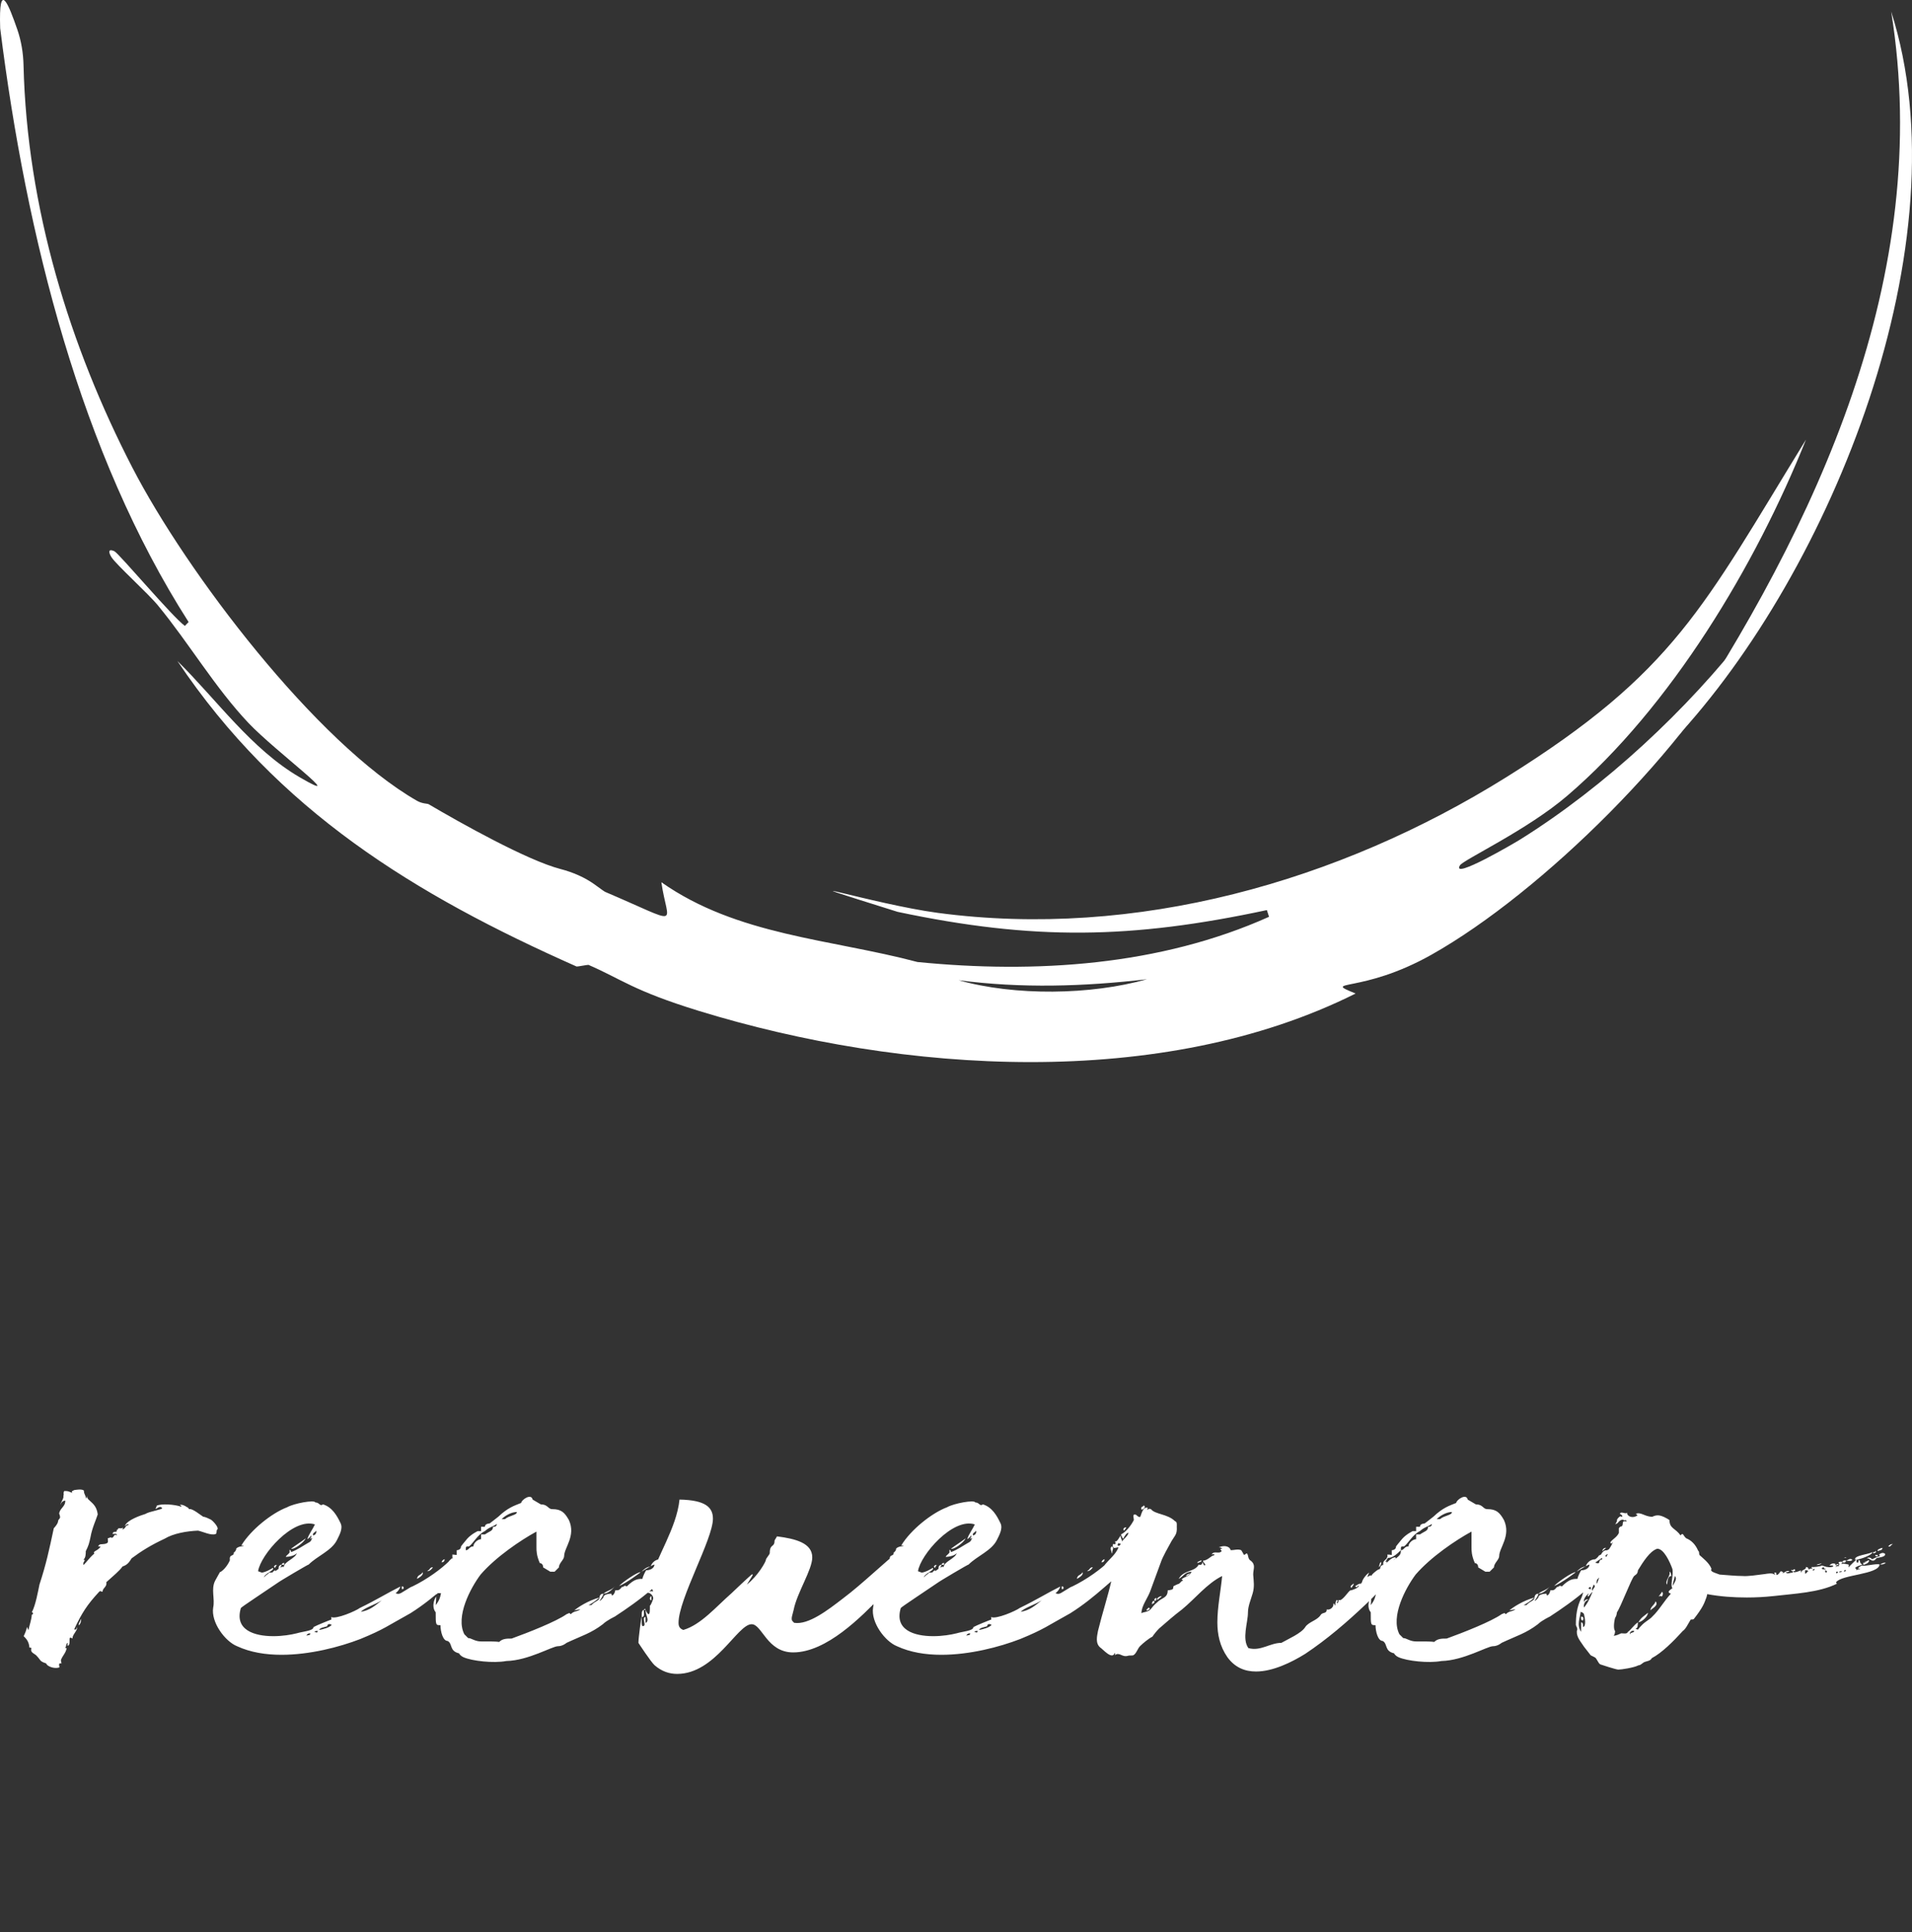 <svg width="96" height="97" viewBox="0 0 96 97" fill="none" xmlns="http://www.w3.org/2000/svg">
<rect x="0" y="0" width="96" height="97" fill="#333333" stroke="none"/>
<path d="M9.287 31.428C8.654 30.973 5.974 27.783 5.741 27.674C5.36 27.506 5.499 27.823 5.598 27.976C5.845 28.362 7.413 29.767 7.937 30.405C9.495 32.299 10.796 34.525 12.482 36.305C13.828 37.724 17.651 40.539 15.05 39.025C12.611 37.606 10.88 35.128 8.907 33.184C13.942 40.702 20.811 44.916 28.952 48.526C28.982 48.536 29.521 48.432 29.546 48.442C31.203 49.159 31.776 49.733 35.085 50.752C45.318 53.898 58.331 54.753 68.064 49.881C66.298 49.159 68.361 49.911 71.873 47.933C77.397 44.827 84.915 37.418 87.783 31.681C84.732 35.627 80.582 39.49 76.339 42.141C76.082 42.304 72.847 44.203 73.302 43.447C73.465 43.17 76.68 41.676 78.693 39.95C83.896 35.494 88.159 28.372 90.677 22.071C85.513 30.474 84.094 33.738 75.631 39.02C67.223 44.268 57.025 47.156 47.084 45.831C43.879 45.405 38.186 43.62 45.071 45.781C51.906 47.225 56.807 47.146 63.608 45.692L63.717 46.029C58.242 48.487 51.99 48.887 46.065 48.299C41.703 47.141 37.019 46.973 33.206 44.293C33.522 46.489 34.329 46.459 30.382 44.777C30.347 44.763 30.134 44.609 29.877 44.421C29.358 44.045 28.764 43.793 28.141 43.63C26.469 43.195 23.126 41.32 21.519 40.375C21.459 40.341 21.202 40.356 20.94 40.207C15.871 37.299 9.366 28.738 6.651 23.485C3.506 17.402 1.354 10.433 1.181 3.271C1.166 2.658 1.067 2.05 0.864 1.466C0.444 0.259 -0.075 -1.096 0.009 1.417C1.32 11.882 4.06 22.778 9.47 31.23C9.408 31.293 9.347 31.356 9.287 31.419V31.428ZM57.589 49.164C54.765 49.961 50.961 50.01 48.132 49.214C51.298 49.629 54.428 49.53 57.589 49.164Z" fill="white"/>
<path d="M94.955 0.581C97.092 13.846 91.231 26.359 84.055 37.151C91.963 28.683 98.65 12.149 94.955 0.581Z" fill="white"/>
<path d="M10.589 76.295C10.733 76.391 11.021 76.727 10.901 76.799C10.853 76.847 10.901 76.991 10.829 77.015C10.613 77.111 10.182 76.895 9.942 76.847C9.367 76.871 8.695 76.991 8.264 77.254C7.592 77.566 7.089 77.878 6.609 78.238C6.489 78.429 6.393 78.573 6.154 78.645C5.986 78.885 5.674 79.125 5.338 79.436C5.386 79.676 5.147 79.724 5.147 79.916C5.075 79.916 5.051 79.844 4.979 79.916C4.379 80.563 4.115 80.971 3.732 81.786C3.756 81.882 3.876 81.762 3.876 81.666C3.9 81.882 3.636 82.05 3.636 82.266C3.372 82.074 3.588 82.53 3.42 82.626C3.348 82.602 3.42 82.554 3.396 82.482C3.3 82.53 3.348 82.65 3.276 82.721C3.276 82.745 3.3 82.745 3.348 82.745C3.3 83.009 3.132 83.129 3.06 83.345C3.06 83.513 3.156 83.513 2.989 83.513C2.941 83.561 2.989 83.704 2.989 83.704C2.821 83.8 2.389 83.704 2.317 83.513C1.958 83.393 2.077 83.369 1.814 83.105C1.742 83.033 1.502 82.961 1.574 82.769C1.574 82.721 1.55 82.721 1.478 82.721C1.454 82.41 1.31 82.266 1.19 82.146C1.238 82.05 1.31 81.882 1.358 81.69C1.382 81.69 1.382 81.81 1.43 81.834C1.478 81.594 1.574 81.355 1.598 81.067C1.67 81.043 1.694 80.971 1.598 80.947C1.79 80.587 1.91 79.892 1.981 79.556C2.317 78.525 2.461 77.854 2.701 76.727C2.749 76.679 2.917 76.487 2.917 76.367C2.941 76.248 3.037 76.248 3.013 76.151C3.013 76.032 2.941 76.032 2.989 75.912C3.06 75.696 3.3 75.6 3.276 75.336C3.108 75.36 3.06 75.48 3.037 75.552C3.037 75.432 3.228 75.216 3.18 75.097C3.228 75.049 3.156 74.953 3.228 74.857C3.468 74.857 3.42 74.881 3.636 74.953C3.54 74.857 3.708 74.833 3.732 74.809C3.78 74.809 4.092 74.737 4.211 74.833C4.211 75.001 4.259 74.977 4.331 75.24C4.355 75.192 4.379 75.121 4.379 75.097C4.379 75.192 4.379 75.24 4.499 75.336C4.715 75.528 4.859 75.672 4.907 76.032C4.835 76.271 4.619 76.727 4.547 77.159C4.475 77.494 4.451 77.59 4.307 77.878C4.307 77.998 4.307 78.214 4.187 78.309C4.355 78.309 4.139 78.405 4.187 78.573C4.355 78.429 4.499 78.19 4.739 77.998C4.619 77.878 4.955 77.854 5.051 77.638C5.027 77.638 4.859 77.686 4.979 77.566C5.027 77.494 5.29 77.566 5.41 77.446C5.434 77.374 5.41 77.278 5.41 77.231C5.458 77.231 5.626 77.135 5.578 77.207C5.746 77.231 5.698 76.967 5.866 77.087C5.866 76.967 5.77 77.015 5.65 77.015C5.698 76.799 5.89 77.015 5.866 76.799C6.01 76.799 5.818 76.727 6.034 76.727C5.938 76.727 6.178 76.751 6.178 76.679L6.154 76.799C6.369 76.679 6.25 76.607 6.465 76.559C6.393 76.439 6.25 76.679 6.273 76.607C6.369 76.319 7.065 76.08 7.305 76.008C7.472 75.888 8.144 75.792 8.144 75.72C8.048 75.576 7.904 75.72 7.808 75.768C7.808 75.72 7.904 75.576 7.856 75.6C8.096 75.48 8.767 75.528 9.103 75.648C9.127 75.648 9.103 75.6 9.031 75.552C9.151 75.528 9.295 75.6 9.391 75.672C9.463 75.672 9.463 75.768 9.51 75.768C9.654 75.72 10.086 76.08 10.206 76.151C10.302 76.151 10.493 76.248 10.589 76.295ZM4.068 81.283C4.092 81.211 4.068 81.57 3.948 81.594C3.948 81.475 4.02 81.427 4.068 81.283ZM14.541 77.806C14.589 77.83 14.613 77.854 14.613 77.926C14.948 77.806 15.236 77.59 15.5 77.446C15.62 77.398 15.668 77.254 15.668 77.207C15.668 77.207 15.62 77.231 15.572 77.278C15.596 77.207 15.668 77.111 15.62 77.087C15.596 77.159 15.5 77.231 15.428 77.278C15.5 77.039 15.716 76.751 15.812 76.535C14.709 76.175 13.078 78.07 12.958 78.885L13.15 78.957C13.39 78.909 13.534 78.813 13.701 78.717C13.821 78.837 13.222 79.029 13.27 79.197C13.342 79.053 13.462 79.053 13.51 78.957C13.558 78.957 13.653 78.957 13.701 78.933C13.701 78.885 13.869 78.789 13.821 78.885L13.989 78.765C13.989 78.597 14.037 78.597 14.133 78.549C14.133 78.597 14.109 78.669 14.061 78.717C14.133 78.669 14.181 78.645 14.253 78.669C14.253 78.405 14.852 78.238 14.9 77.974C14.828 78.094 14.517 78.166 14.349 78.166C14.373 78.094 14.469 78.046 14.541 77.95C14.541 77.854 14.541 77.854 14.541 77.806ZM15.356 77.231C15.236 77.47 14.757 77.806 14.613 77.758C14.828 77.59 15.14 77.398 15.356 77.231ZM16.027 81.834C16.171 81.81 16.579 81.714 16.651 81.57C16.555 81.522 16.435 81.522 16.435 81.642C16.339 81.69 16.051 81.714 16.027 81.834ZM21.206 78.933C21.302 79.053 21.063 79.197 20.943 79.269C20.943 79.053 21.183 79.077 21.206 78.933ZM15.86 76.847C15.835 76.967 15.692 76.919 15.716 77.087C15.835 77.087 15.931 76.919 15.86 76.847ZM22.333 78.286C22.309 78.334 22.309 78.453 22.166 78.429C22.213 78.334 22.262 78.286 22.333 78.286ZM15.38 82.122C15.476 82.074 15.596 82.122 15.572 82.002C15.5 82.002 15.428 82.026 15.38 82.122ZM20.175 79.652C20.295 79.604 20.295 79.844 20.175 79.772V79.652ZM15.787 81.93C15.86 81.93 15.931 82.026 15.955 81.882C15.907 81.882 15.812 81.882 15.787 81.93ZM14.277 78.477C14.277 78.525 14.253 78.549 14.253 78.573L14.133 78.549C14.157 78.525 14.181 78.453 14.277 78.477ZM13.821 78.717C13.678 78.669 13.821 78.549 13.893 78.573C13.869 78.645 13.821 78.645 13.821 78.717ZM21.734 78.693C21.686 78.765 21.59 78.885 21.446 78.885L21.566 78.789C21.59 78.717 21.686 78.669 21.734 78.693ZM16.219 75.528C16.675 75.672 16.915 76.08 17.106 76.487C17.226 76.751 17.034 77.087 16.915 77.326C16.651 77.854 15.931 78.118 15.5 78.549C15.5 78.525 14.037 79.388 13.917 79.484C13.39 79.844 12.119 80.683 12.095 80.731C11.759 81.834 12.766 82.146 13.726 82.146C14.181 82.146 14.613 82.074 14.9 82.002C15.212 81.906 15.74 81.882 15.74 81.69C15.907 81.594 16.579 81.331 16.579 81.331C16.651 81.331 16.651 81.283 16.627 81.187C16.89 81.307 17.874 80.875 18.065 80.731C18.905 80.324 19.432 79.988 20.104 79.652C20.055 79.796 19.984 79.892 19.864 79.988C19.912 80.012 20.008 80.036 20.055 80.012C20.128 80.012 20.631 79.652 20.703 79.652C21.446 79.293 22.166 78.765 22.573 78.358C22.885 78.118 23.053 77.974 23.268 77.758C23.604 77.926 23.46 78.238 23.364 78.453C23.221 78.789 22.981 79.029 22.693 79.365L22.333 79.676C21.782 80.156 21.254 80.587 20.607 80.995C19.432 81.642 19.312 81.786 18.089 82.29C17.034 82.697 15.548 83.081 14.133 83.081C13.342 83.081 12.575 82.961 11.903 82.65C11.304 82.41 10.584 81.451 10.704 80.707C10.8 80.276 10.584 79.796 10.8 79.365L11.04 78.933C11.136 78.909 11.4 78.669 11.543 78.334C11.495 77.998 11.759 78.166 11.735 77.95C11.759 77.95 11.879 77.83 11.855 77.758C11.951 77.638 12.143 77.638 12.239 77.614C12.191 77.566 12.143 77.614 12.119 77.59C12.598 76.799 13.653 75.96 14.421 75.672C14.757 75.48 15.787 75.288 15.835 75.432C16.051 75.432 16.051 75.648 16.219 75.528ZM18.113 80.923C18.569 80.851 18.833 80.611 19.168 80.348C18.785 80.587 18.329 80.707 18.113 80.923ZM16.699 81.522C16.747 81.427 17.058 81.163 17.034 81.283C17.346 80.995 17.754 80.971 18.089 80.947C17.706 81.187 17.13 81.403 16.699 81.522ZM33.697 77.71C33.505 77.878 33.505 77.878 33.505 77.878C33.505 77.878 33.505 77.71 33.697 77.71ZM33.361 78.358C33.577 78.358 33.865 78.166 33.937 77.878C33.697 78.094 33.337 78.309 33.145 78.453C33.241 78.477 33.361 78.549 33.361 78.358ZM30.292 80.012C30.508 79.844 30.7 79.844 30.891 79.628C30.7 79.844 30.508 80.012 30.292 80.012ZM28.829 80.851C29.045 80.683 29.501 80.372 30.1 80.204C29.908 80.372 29.74 80.492 29.549 80.587H29.692C29.884 80.372 30.1 80.372 30.1 80.204C30.1 80.204 30.1 80.012 30.292 80.012C30.292 80.108 30.172 80.276 30.1 80.372C30.172 80.372 30.292 80.204 30.292 80.204C30.292 80.012 30.7 80.012 30.7 80.012C30.7 80.204 30.867 80.036 30.891 79.844C31.083 79.844 31.083 79.844 31.251 79.652C31.251 79.772 31.323 79.532 31.467 79.652C31.851 79.269 32.042 79.269 32.258 79.269C32.258 79.173 32.426 78.837 32.45 78.837C32.666 78.837 32.858 78.717 32.858 78.549C32.69 78.597 32.378 78.813 32.21 78.909C32.306 78.813 32.45 78.669 32.666 78.645C32.738 78.453 32.906 78.286 33.145 78.286C33.145 78.286 33.265 78.214 33.337 78.094C33.457 78.07 33.649 77.83 34.008 77.71C34.104 77.686 34.2 77.734 34.104 78.094C33.649 79.245 31.97 80.444 30.867 81.163C30.867 81.163 30.46 81.355 30.268 81.546C29.669 82.002 29.213 82.122 28.446 82.482C28.446 82.482 28.254 82.65 28.014 82.65C27.726 82.65 26.527 83.369 25.424 83.393C24.777 83.513 23.698 83.393 23.267 83.201C23.075 83.105 23.051 83.009 23.051 83.009C22.547 82.889 22.739 82.53 22.475 82.386C22.235 82.386 22.116 81.906 22.116 81.594C21.876 81.594 21.876 81.594 21.876 80.947C21.708 80.755 21.732 80.396 21.9 80.156C21.9 80.156 21.9 80.396 21.876 80.587C22.068 80.348 22.116 80.156 22.14 79.988H21.972C21.78 80.324 22.116 79.029 22.331 79.029C22.331 78.789 22.331 78.573 22.499 78.573C22.499 78.405 22.499 78.405 22.715 78.214C22.691 78.405 22.499 78.405 22.691 78.405L22.499 78.789C22.691 78.789 22.691 78.789 22.691 78.573C23.386 78.07 23.386 78.07 23.386 77.83C23.147 78.07 22.931 78.238 22.715 78.214V78.046L22.931 78.07V77.83C22.931 77.83 23.147 77.83 23.147 77.638C23.147 77.638 23.291 77.446 23.458 77.254C23.674 77.015 23.986 76.871 23.986 76.871H24.154V76.655H24.346C24.346 76.487 24.585 76.487 24.585 76.487L25.017 76.151C25.496 75.696 25.808 75.6 26.168 75.456C26.168 75.312 26.671 74.953 26.743 75.288L27.151 75.528C27.511 75.528 27.511 75.768 27.726 75.768C28.182 75.768 28.35 75.936 28.566 76.319C28.925 77.111 28.326 77.71 28.326 78.118C28.326 78.309 28.062 78.477 28.062 78.693L27.846 78.909H27.63L27.271 78.693C27.271 78.477 27.103 78.477 27.103 78.477C26.935 78.094 26.935 77.854 26.935 77.686C26.935 77.326 26.935 77.087 26.935 76.895C26.144 77.326 24.897 78.166 24.13 79.053C23.626 79.724 22.859 81.163 23.314 82.05L23.506 82.242C23.674 82.242 23.794 82.386 24.106 82.41C24.705 82.41 24.873 82.41 25.065 82.434C25.233 82.266 25.448 82.266 25.688 82.266C26.551 81.954 27.942 81.403 28.446 81.043C28.661 80.947 28.566 80.995 28.661 81.043C28.805 80.875 28.973 80.923 29.141 80.803C29.069 80.803 28.949 80.827 28.829 80.851ZM23.554 77.638C23.386 77.638 23.386 77.638 23.386 77.83C23.554 77.83 23.554 77.638 23.77 77.638C23.77 77.47 23.986 77.278 24.154 77.278V77.039H24.346C24.585 76.871 24.753 76.871 24.753 76.655C24.753 76.655 24.945 76.679 24.945 76.511C24.753 76.655 24.585 76.655 24.346 76.871C23.986 77.039 23.77 77.47 23.554 77.638ZM25.952 75.912C25.688 75.912 25.377 76.08 25.185 76.271H25.352C25.568 76.08 25.952 76.08 25.952 75.912ZM32.162 78.933C32.186 78.933 31.443 79.484 31.083 79.628C31.251 79.436 32.018 78.909 32.162 78.933ZM22.14 79.628C22.331 79.412 22.499 79.053 22.499 78.813L22.14 79.628ZM32.223 81.187C32.223 81.307 32.199 81.642 32.271 81.642C32.511 81.642 32.175 81.187 32.415 81.187C32.415 81.307 32.415 81.403 32.415 81.475C32.463 81.475 32.511 81.403 32.511 81.331C32.511 81.187 32.415 81.043 32.415 80.827C32.463 80.947 32.535 81.043 32.559 81.043C32.631 81.043 32.631 80.875 32.631 80.611C32.679 80.611 32.799 80.276 32.799 80.252C32.799 80.108 32.655 79.964 32.511 79.964C32.535 79.868 32.751 79.892 32.799 79.892C32.655 79.652 32.655 79.484 32.703 79.245C32.919 78.238 33.974 76.727 34.117 75.288C35.412 75.312 35.796 75.672 35.796 76.248C35.796 77.278 34.069 80.276 34.069 81.475C34.069 81.642 34.117 81.762 34.309 81.834C35.197 81.57 35.94 80.683 36.731 79.988C36.851 79.868 37.618 79.149 37.738 79.053C37.786 79.029 37.834 79.029 37.738 79.173C37.594 79.412 37.45 79.628 37.498 79.556C38.05 79.125 38.457 78.405 38.457 78.309C38.457 78.238 38.649 78.046 38.649 77.974C38.649 77.494 38.889 77.71 38.889 77.35C38.889 77.326 39.009 77.159 39.009 77.135C39.944 77.254 40.783 77.47 40.783 78.19C40.783 78.813 40.016 79.964 39.848 80.827C39.824 80.947 39.752 81.163 39.752 81.235C39.752 81.355 39.752 81.355 39.872 81.475C40.591 81.594 41.575 80.827 42.294 80.276C43.349 79.484 44.38 78.453 45.219 77.806C45.291 77.878 45.339 77.998 45.339 78.094C45.339 78.453 44.931 78.933 44.74 79.365C44.548 79.676 44.524 79.868 44.26 80.132C43.253 81.163 41.503 82.961 39.824 82.961C38.505 82.961 38.266 81.546 37.738 81.546C37.019 81.546 35.916 84.04 33.998 84.04C33.614 84.04 33.23 83.92 32.871 83.609C32.679 83.441 32.055 82.482 32.055 82.482C32.055 82.242 32.199 81.163 32.223 81.163V81.187ZM32.703 80.132C32.703 80.228 32.703 80.276 32.703 80.348C32.583 80.324 32.631 80.156 32.703 80.132ZM32.319 80.827C32.391 80.755 32.391 80.755 32.415 80.827C32.391 80.827 32.343 80.827 32.319 80.827C32.319 80.947 32.391 81.187 32.223 81.187C32.223 81.067 32.199 80.851 32.319 80.827ZM47.674 77.806C47.722 77.83 47.746 77.854 47.746 77.926C48.081 77.806 48.369 77.59 48.633 77.446C48.753 77.398 48.801 77.254 48.801 77.207C48.801 77.207 48.753 77.231 48.705 77.278C48.729 77.207 48.801 77.111 48.753 77.087C48.729 77.159 48.633 77.231 48.561 77.278C48.633 77.039 48.849 76.751 48.945 76.535C47.842 76.175 46.211 78.07 46.091 78.885L46.283 78.957C46.523 78.909 46.667 78.813 46.835 78.717C46.955 78.837 46.355 79.029 46.403 79.197C46.475 79.053 46.595 79.053 46.643 78.957C46.691 78.957 46.787 78.957 46.835 78.933C46.835 78.885 47.002 78.789 46.955 78.885L47.122 78.765C47.122 78.597 47.17 78.597 47.266 78.549C47.266 78.597 47.242 78.669 47.194 78.717C47.266 78.669 47.314 78.645 47.386 78.669C47.386 78.405 47.986 78.238 48.033 77.974C47.962 78.094 47.65 78.166 47.482 78.166C47.506 78.094 47.602 78.046 47.674 77.95C47.674 77.854 47.674 77.854 47.674 77.806ZM48.489 77.231C48.369 77.47 47.89 77.806 47.746 77.758C47.962 77.59 48.273 77.398 48.489 77.231ZM49.16 81.834C49.304 81.81 49.712 81.714 49.784 81.57C49.688 81.522 49.568 81.522 49.568 81.642C49.472 81.69 49.184 81.714 49.16 81.834ZM54.34 78.933C54.435 79.053 54.196 79.197 54.076 79.269C54.076 79.053 54.316 79.077 54.34 78.933ZM48.993 76.847C48.969 76.967 48.825 76.919 48.849 77.087C48.969 77.087 49.065 76.919 48.993 76.847ZM55.467 78.286C55.443 78.334 55.443 78.453 55.299 78.429C55.347 78.334 55.395 78.286 55.467 78.286ZM48.513 82.122C48.609 82.074 48.729 82.122 48.705 82.002C48.633 82.002 48.561 82.026 48.513 82.122ZM53.309 79.652C53.428 79.604 53.428 79.844 53.309 79.772V79.652ZM48.921 81.93C48.993 81.93 49.065 82.026 49.089 81.882C49.041 81.882 48.945 81.882 48.921 81.93ZM47.41 78.477C47.41 78.525 47.386 78.549 47.386 78.573L47.266 78.549C47.29 78.525 47.314 78.453 47.41 78.477ZM46.955 78.717C46.811 78.669 46.955 78.549 47.026 78.573C47.002 78.645 46.955 78.645 46.955 78.717ZM54.867 78.693C54.819 78.765 54.723 78.885 54.579 78.885L54.699 78.789C54.723 78.717 54.819 78.669 54.867 78.693ZM49.352 75.528C49.808 75.672 50.048 76.08 50.239 76.487C50.359 76.751 50.167 77.087 50.048 77.326C49.784 77.854 49.065 78.118 48.633 78.549C48.633 78.525 47.17 79.388 47.05 79.484C46.523 79.844 45.252 80.683 45.228 80.731C44.892 81.834 45.9 82.146 46.859 82.146C47.314 82.146 47.746 82.074 48.033 82.002C48.345 81.906 48.873 81.882 48.873 81.69C49.041 81.594 49.712 81.331 49.712 81.331C49.784 81.331 49.784 81.283 49.76 81.187C50.024 81.307 51.007 80.875 51.199 80.731C52.038 80.324 52.565 79.988 53.237 79.652C53.189 79.796 53.117 79.892 52.997 79.988C53.045 80.012 53.141 80.036 53.189 80.012C53.261 80.012 53.764 79.652 53.836 79.652C54.579 79.293 55.299 78.765 55.706 78.358C56.018 78.118 56.186 77.974 56.402 77.758C56.737 77.926 56.593 78.238 56.498 78.453C56.354 78.789 56.114 79.029 55.826 79.365L55.467 79.676C54.915 80.156 54.388 80.587 53.74 80.995C52.565 81.642 52.445 81.786 51.222 82.29C50.167 82.697 48.681 83.081 47.266 83.081C46.475 83.081 45.708 82.961 45.036 82.65C44.437 82.41 43.718 81.451 43.837 80.707C43.933 80.276 43.718 79.796 43.933 79.365L44.173 78.933C44.269 78.909 44.533 78.669 44.677 78.334C44.629 77.998 44.892 78.166 44.868 77.95C44.892 77.95 45.012 77.83 44.988 77.758C45.084 77.638 45.276 77.638 45.372 77.614C45.324 77.566 45.276 77.614 45.252 77.59C45.732 76.799 46.787 75.96 47.554 75.672C47.89 75.48 48.921 75.288 48.969 75.432C49.184 75.432 49.184 75.648 49.352 75.528ZM51.246 80.923C51.702 80.851 51.966 80.611 52.301 80.348C51.918 80.587 51.462 80.707 51.246 80.923ZM49.832 81.522C49.88 81.427 50.191 81.163 50.167 81.283C50.479 80.995 50.887 80.971 51.222 80.947C50.839 81.187 50.263 81.403 49.832 81.522ZM67.861 79.724C67.717 79.628 67.957 79.532 67.957 79.508C68.029 79.508 67.861 79.676 67.861 79.724ZM69.347 78.429C69.371 78.477 69.3 78.669 69.228 78.669C69.276 78.597 69.252 78.453 69.347 78.429ZM57.431 75.576C57.55 75.672 57.407 75.792 57.311 75.792C57.263 75.6 57.407 75.672 57.431 75.576ZM60.14 78.477C60.044 78.429 60.284 78.358 60.308 78.334C60.38 78.429 60.164 78.429 60.14 78.477ZM69.779 78.046C69.851 78.094 69.635 78.286 69.611 78.286C69.611 78.214 69.731 78.046 69.779 78.046ZM56.448 76.847C56.352 76.799 56.424 76.679 56.544 76.679C56.544 76.751 56.471 76.775 56.448 76.847ZM69.899 78.118C69.851 78.118 69.899 77.974 69.995 77.998C70.019 78.094 69.899 78.07 69.899 78.118ZM70.235 77.806C70.235 77.854 70.211 77.926 70.139 77.926C70.187 77.854 70.187 77.806 70.235 77.806ZM59.541 79.125C59.589 79.053 59.661 79.005 59.757 79.005C59.684 79.053 59.637 79.125 59.541 79.125ZM57.599 80.875C57.503 80.803 57.67 80.755 57.67 80.707C57.838 80.803 57.599 80.827 57.599 80.875ZM55.848 77.974C55.824 77.974 55.824 77.974 55.824 77.998C55.8 77.83 55.704 77.734 55.824 77.638C55.968 77.734 55.824 77.806 55.848 77.974ZM57.838 80.563C57.838 80.444 57.862 80.372 57.958 80.372C57.982 80.563 57.886 80.444 57.838 80.563ZM57.982 80.372C57.91 80.252 58.006 80.276 58.03 80.228C58.102 80.228 58.078 80.372 57.982 80.372ZM69.971 78.309C70.115 78.286 70.307 78.094 70.379 78.166C70.427 78.214 70.259 78.573 70.187 78.693C69.995 78.933 69.827 79.125 69.635 79.388C69.515 79.532 69.228 79.868 69.108 80.012C68.916 80.228 68.748 80.372 68.556 80.563C67.621 81.451 66.614 82.314 65.535 83.033C64.84 83.465 63.905 83.92 63.065 83.92C62.514 83.92 62.01 83.728 61.627 83.201C61.243 82.65 61.123 82.05 61.123 81.451C61.123 80.683 61.291 79.892 61.363 79.125C60.596 79.508 60.02 80.252 59.349 80.803C58.965 81.091 58.582 81.427 58.198 81.762C58.078 81.882 57.958 82.026 57.862 82.17C57.67 82.266 57.383 82.506 57.263 82.626C57.119 82.745 57.071 83.009 56.903 83.105C56.831 83.129 56.687 83.105 56.639 83.129C56.328 83.225 56.208 82.913 55.968 83.105C55.992 83.081 55.992 83.009 55.968 82.985C55.848 83.369 55.345 82.769 55.249 82.721C54.985 82.506 55.081 82.146 55.129 81.882C55.345 80.995 55.632 80.132 55.824 79.269C55.465 79.412 55.033 79.844 54.649 79.892C54.649 79.868 54.601 79.772 54.601 79.676C54.601 79.532 54.793 79.484 54.793 79.317C54.865 79.125 55.201 79.029 55.321 78.813C55.489 78.405 55.968 78.166 56.16 77.686C56.064 77.686 55.992 77.734 55.92 77.71C55.848 77.638 55.848 77.566 55.92 77.494C55.92 77.59 56.088 77.518 55.968 77.374C56.088 77.47 56.208 77.135 56.28 77.087C56.232 77.207 56.352 77.278 56.328 77.398C56.424 77.254 56.591 77.159 56.663 76.967C56.591 76.919 56.448 77.135 56.4 77.254C56.328 77.207 56.328 77.111 56.28 77.039C56.544 76.919 56.807 76.559 56.927 76.319C56.951 76.271 56.807 75.96 57.047 76.056C57.239 76.248 57.263 76.128 57.263 76.128C57.311 76.008 57.383 75.648 57.623 75.696C57.623 75.768 57.599 75.768 57.599 75.792C57.67 75.792 57.67 75.72 57.79 75.768C57.982 76.032 58.63 76.008 58.989 76.367C59.109 76.415 59.085 76.511 59.085 76.655C59.109 77.039 58.989 77.087 58.821 77.374C58.63 77.734 58.39 78.118 58.27 78.477C58.102 78.957 57.91 79.436 57.742 79.916C57.599 80.276 57.311 80.635 57.311 80.995C57.407 80.923 57.623 80.947 57.766 80.803C57.862 80.683 57.958 80.563 58.078 80.468C58.318 80.204 58.63 80.252 58.63 79.844C58.725 79.844 58.869 79.796 58.869 79.796C58.965 79.676 58.845 79.652 58.989 79.604C59.061 79.556 59.157 79.532 59.205 79.508C59.325 79.412 59.277 79.388 59.397 79.365C59.397 79.365 59.349 79.293 59.325 79.293C59.469 79.149 59.709 79.173 59.828 78.909C59.469 78.933 59.421 79.149 59.181 79.269C59.421 78.813 59.996 78.933 60.188 78.549C60.188 78.573 60.404 78.597 60.356 78.429C60.428 78.477 60.404 78.549 60.476 78.597C60.596 78.549 60.404 78.477 60.404 78.358C60.668 78.334 60.836 78.07 60.955 78.094C61.003 77.974 60.883 78.046 60.836 78.046C60.955 77.83 61.195 78.046 61.339 77.878L61.267 77.758C61.315 77.758 61.339 77.758 61.363 77.758C61.339 77.71 61.267 77.686 61.195 77.686C61.363 77.614 61.579 77.59 61.723 77.71C61.747 77.734 61.795 77.806 61.795 77.83C61.962 77.83 62.154 77.758 62.322 77.83C62.346 77.878 62.418 77.974 62.442 78.046C62.538 78.118 62.586 77.854 62.658 78.094C62.682 78.214 62.706 78.309 62.802 78.358C63.065 78.573 62.922 78.765 62.922 79.053C62.946 79.388 62.993 79.652 62.898 79.988C62.802 80.324 62.658 80.635 62.658 80.971C62.658 81.451 62.346 82.29 62.682 82.745C63.305 82.913 63.761 82.482 64.336 82.482C64.672 82.29 65.343 82.002 65.535 81.69C65.703 81.427 66.135 81.355 66.302 81.091C66.398 80.923 66.614 81.043 66.614 80.803C66.758 80.851 66.974 80.707 66.95 80.516C67.022 80.492 66.998 80.587 67.022 80.611C67.07 80.563 67.022 80.444 67.118 80.324C67.213 80.348 67.118 80.444 67.118 80.492C67.213 80.492 67.189 80.372 67.213 80.324C67.381 80.444 67.717 79.844 67.813 79.844C67.813 79.868 68.221 79.724 68.221 79.628C68.173 79.532 68.173 79.772 68.053 79.652C67.981 79.652 68.34 79.436 68.317 79.532C68.34 79.508 68.34 79.484 68.388 79.436C68.388 79.317 68.628 79.005 68.748 78.957C68.7 79.029 68.676 79.125 68.652 79.173C68.772 79.125 68.796 79.053 68.868 79.125C68.82 79.077 69.132 78.837 69.18 78.813C69.395 78.717 69.3 78.789 69.491 78.597C69.611 78.477 69.875 78.166 70.067 78.19C70.115 78.286 69.971 78.286 69.971 78.309ZM56.16 77.47C55.992 77.686 56.352 77.614 56.232 77.47C56.208 77.566 56.208 77.47 56.16 77.47ZM58.126 80.324C58.03 80.228 58.27 80.132 58.318 80.132C58.318 80.204 58.222 80.204 58.126 80.324ZM80.645 77.71C80.453 77.878 80.453 77.878 80.453 77.878C80.453 77.878 80.453 77.71 80.645 77.71ZM80.309 78.358C80.525 78.358 80.813 78.166 80.885 77.878C80.645 78.094 80.285 78.309 80.094 78.453C80.189 78.477 80.309 78.549 80.309 78.358ZM77.24 80.012C77.456 79.844 77.648 79.844 77.84 79.628C77.648 79.844 77.456 80.012 77.24 80.012ZM75.778 80.851C75.993 80.683 76.449 80.372 77.048 80.204C76.857 80.372 76.689 80.492 76.497 80.587H76.641C76.833 80.372 77.048 80.372 77.048 80.204C77.048 80.204 77.048 80.012 77.24 80.012C77.24 80.108 77.12 80.276 77.048 80.372C77.12 80.372 77.24 80.204 77.24 80.204C77.24 80.012 77.648 80.012 77.648 80.012C77.648 80.204 77.816 80.036 77.84 79.844C78.031 79.844 78.031 79.844 78.199 79.652C78.199 79.772 78.271 79.532 78.415 79.652C78.799 79.269 78.991 79.269 79.206 79.269C79.206 79.173 79.374 78.837 79.398 78.837C79.614 78.837 79.806 78.717 79.806 78.549C79.638 78.597 79.326 78.813 79.159 78.909C79.254 78.813 79.398 78.669 79.614 78.645C79.686 78.453 79.854 78.286 80.094 78.286C80.094 78.286 80.213 78.214 80.285 78.094C80.405 78.07 80.597 77.83 80.957 77.71C81.053 77.686 81.149 77.734 81.053 78.094C80.597 79.245 78.919 80.444 77.816 81.163C77.816 81.163 77.408 81.355 77.216 81.546C76.617 82.002 76.161 82.122 75.394 82.482C75.394 82.482 75.202 82.65 74.962 82.65C74.675 82.65 73.476 83.369 72.373 83.393C71.725 83.513 70.646 83.393 70.215 83.201C70.023 83.105 69.999 83.009 69.999 83.009C69.496 82.889 69.687 82.53 69.424 82.386C69.184 82.386 69.064 81.906 69.064 81.594C68.824 81.594 68.824 81.594 68.824 80.947C68.656 80.755 68.68 80.396 68.848 80.156C68.848 80.156 68.848 80.396 68.824 80.587C69.016 80.348 69.064 80.156 69.088 79.988H68.92C68.728 80.324 69.064 79.029 69.28 79.029C69.28 78.789 69.28 78.573 69.448 78.573C69.448 78.405 69.448 78.405 69.663 78.214C69.639 78.405 69.448 78.405 69.639 78.405L69.448 78.789C69.639 78.789 69.639 78.789 69.639 78.573C70.335 78.07 70.335 78.07 70.335 77.83C70.095 78.07 69.879 78.238 69.663 78.214V78.046L69.879 78.07V77.83C69.879 77.83 70.095 77.83 70.095 77.638C70.095 77.638 70.239 77.446 70.407 77.254C70.622 77.015 70.934 76.871 70.934 76.871H71.102V76.655H71.294C71.294 76.487 71.534 76.487 71.534 76.487L71.965 76.151C72.445 75.696 72.756 75.6 73.116 75.456C73.116 75.312 73.62 74.953 73.692 75.288L74.099 75.528C74.459 75.528 74.459 75.768 74.675 75.768C75.13 75.768 75.298 75.936 75.514 76.319C75.874 77.111 75.274 77.71 75.274 78.118C75.274 78.309 75.01 78.477 75.01 78.693L74.794 78.909H74.579L74.219 78.693C74.219 78.477 74.051 78.477 74.051 78.477C73.883 78.094 73.883 77.854 73.883 77.686C73.883 77.326 73.883 77.087 73.883 76.895C73.092 77.326 71.845 78.166 71.078 79.053C70.575 79.724 69.807 81.163 70.263 82.05L70.455 82.242C70.622 82.242 70.742 82.386 71.054 82.41C71.653 82.41 71.821 82.41 72.013 82.434C72.181 82.266 72.397 82.266 72.637 82.266C73.5 81.954 74.891 81.403 75.394 81.043C75.61 80.947 75.514 80.995 75.61 81.043C75.754 80.875 75.921 80.923 76.089 80.803C76.017 80.803 75.897 80.827 75.778 80.851ZM70.503 77.638C70.335 77.638 70.335 77.638 70.335 77.83C70.503 77.83 70.503 77.638 70.718 77.638C70.718 77.47 70.934 77.278 71.102 77.278V77.039H71.294C71.534 76.871 71.701 76.871 71.701 76.655C71.701 76.655 71.893 76.679 71.893 76.511C71.701 76.655 71.534 76.655 71.294 76.871C70.934 77.039 70.718 77.47 70.503 77.638ZM72.9 75.912C72.637 75.912 72.325 76.08 72.133 76.271H72.301C72.517 76.08 72.9 76.08 72.9 75.912ZM79.111 78.933C79.135 78.933 78.391 79.484 78.031 79.628C78.199 79.436 78.967 78.909 79.111 78.933ZM69.088 79.628C69.28 79.412 69.448 79.053 69.448 78.813L69.088 79.628ZM93.51 78.597C93.51 78.669 94.254 78.477 94.373 78.549C94.325 79.053 92.455 79.053 92.191 79.436C92.191 79.484 92.215 79.508 92.239 79.508C91.328 79.964 90.057 80.012 89.05 80.132C88.595 80.18 88.163 80.204 87.708 80.204C87.036 80.204 86.365 80.156 85.718 80.036C85.694 80.204 85.622 80.324 85.622 80.348C85.574 80.468 85.502 80.707 85.046 81.283C84.998 81.331 84.902 81.283 84.878 81.331C84.734 81.57 84.638 81.786 84.495 81.882C84.015 82.41 83.44 82.985 82.936 83.249C82.864 83.393 82.696 83.393 82.576 83.441C82.457 83.489 82.385 83.609 82.265 83.609C82.049 83.728 81.401 83.824 81.258 83.824C81.138 83.824 80.418 83.585 80.347 83.561C80.227 83.489 80.179 83.249 80.059 83.201L79.867 83.105L79.531 82.674C79.363 82.41 79.148 82.194 79.172 81.882C79.243 81.762 79.124 81.642 79.124 81.57C79.124 81.115 79.172 80.683 79.387 80.252C79.531 79.964 79.507 79.556 79.819 79.508C79.819 79.412 79.747 79.412 79.747 79.317C79.819 79.317 79.819 79.412 79.843 79.412C79.843 79.317 79.819 78.957 79.963 78.957C80.131 78.933 79.963 78.957 80.011 78.837C80.059 78.573 80.371 78.525 80.347 78.334C80.347 78.214 80.442 78.429 80.442 78.214C80.251 78.19 80.49 77.734 80.73 77.854C80.85 77.71 80.946 77.518 80.97 77.446C80.946 77.374 80.946 77.59 80.85 77.446C80.946 77.278 81.162 77.207 81.282 76.967V76.727C81.33 76.655 81.377 76.631 81.425 76.631C81.545 76.535 81.377 76.319 81.665 76.391C81.665 76.248 81.545 76.391 81.497 76.295C81.258 76.295 81.258 76.535 81.09 76.511C81.162 76.487 81.21 76.295 81.186 76.295C81.258 76.175 81.377 76.08 81.401 76.151C81.545 76.151 81.377 76.008 81.33 76.008C81.377 75.84 81.641 76.056 81.689 75.936C81.689 76.151 82.001 76.248 82.217 76.08C82.169 76.032 82.169 76.008 82.121 76.008C82.385 75.888 82.576 76.151 82.96 76.151C82.984 76.151 83.056 76.08 83.248 76.08C83.44 76.08 83.727 76.248 83.823 76.319C83.823 76.751 84.135 76.727 84.375 77.087C84.519 76.919 84.495 77.087 84.662 77.231C84.902 77.326 85.118 77.518 85.262 77.854C85.358 77.926 85.262 78.046 85.382 78.118C85.478 78.214 85.813 78.453 85.933 78.765C85.837 78.909 86.101 78.957 86.341 79.053C86.725 79.077 87.132 79.125 87.492 79.125C87.756 79.149 88.211 79.077 88.595 79.029C88.763 79.005 88.978 78.957 89.098 79.053C89.194 79.053 89.002 78.957 89.122 78.957C89.218 78.933 89.17 79.029 89.194 79.077C89.314 79.053 89.338 78.957 89.41 78.885C89.458 78.885 89.602 78.957 89.482 78.957C89.578 79.029 89.65 78.813 89.842 78.885C89.818 78.933 89.722 78.933 89.65 78.933C89.77 79.053 89.818 78.957 90.01 78.957C90.057 78.837 89.914 78.909 89.938 78.813C90.033 78.885 90.081 78.717 90.129 78.813C90.153 78.885 90.081 78.885 90.033 78.885C90.033 79.029 90.489 78.813 90.417 78.837C90.417 78.909 90.417 78.957 90.441 78.957C90.441 78.789 90.681 78.837 90.681 78.669C90.753 78.693 90.801 78.693 90.801 78.789C90.897 78.789 90.897 78.717 91.016 78.765C90.993 78.717 90.921 78.717 90.969 78.669C91.016 78.693 91.448 78.645 91.472 78.597C91.496 78.597 91.76 78.693 91.736 78.669C91.832 78.693 91.952 78.693 92.048 78.645C92.048 78.573 91.928 78.597 91.856 78.597C91.952 78.477 92.072 78.477 92.167 78.525C92.096 78.597 92.311 78.597 92.167 78.645C92.191 78.717 92.239 78.573 92.335 78.645C92.287 78.525 92.431 78.549 92.311 78.477C92.311 78.405 92.407 78.405 92.479 78.405C92.527 78.453 92.479 78.453 92.455 78.525C92.575 78.477 92.647 78.525 92.815 78.549C92.839 78.597 92.815 78.597 92.815 78.693C92.839 78.645 93.198 78.309 93.198 78.309H93.15C93.055 78.094 93.798 78.046 94.014 77.926C94.014 78.07 93.414 78.286 93.198 78.309C93.27 78.309 93.15 78.453 93.27 78.453C93.366 78.429 93.246 78.309 93.366 78.334C93.414 78.429 93.366 78.477 93.51 78.549C93.39 78.597 93.198 78.645 93.15 78.717C93.15 78.765 93.246 78.765 93.198 78.837C93.27 78.813 93.294 78.765 93.39 78.789C93.39 78.765 93.294 78.717 93.27 78.765C93.318 78.693 93.438 78.597 93.51 78.597ZM82.121 81.786C82.337 81.81 82.121 81.906 82.457 81.57C82.624 81.403 82.864 81.283 82.96 81.163C83.296 80.851 83.559 80.372 83.895 80.012C83.584 79.916 84.015 79.748 83.967 79.724C83.847 79.604 84.039 79.077 83.967 78.765C83.847 78.429 83.535 77.734 83.2 77.758C82.84 77.878 82.504 78.405 82.241 78.837C82.217 79.053 82.121 79.053 82.049 79.125C81.905 79.269 81.377 80.683 81.186 80.947C81.162 81.091 81.162 81.115 81.09 81.235C81.018 81.522 81.018 81.81 81.09 81.882C81.09 81.93 81.09 82.05 81.018 82.122C81.162 82.122 81.282 82.05 81.401 82.002C81.521 82.002 81.689 82.05 81.737 81.93C81.905 81.81 82.049 81.57 82.241 81.451C82.217 81.69 82.241 81.69 82.121 81.786ZM79.363 80.923C79.339 81.235 79.148 81.57 79.387 81.93V81.451C79.507 81.451 79.483 81.642 79.483 81.69C79.651 81.642 79.579 81.235 79.531 81.043C79.483 80.947 79.411 80.947 79.363 80.923ZM79.531 80.707C79.747 80.444 79.819 80.252 79.963 79.916C79.867 79.988 79.867 80.036 79.747 80.156C79.651 80.108 79.819 80.012 79.747 80.012C79.651 80.108 79.483 80.276 79.531 80.444C79.531 80.372 79.651 80.252 79.747 80.324C79.531 80.372 79.507 80.635 79.531 80.707ZM94.349 78.046C94.493 77.926 94.589 77.974 94.637 77.998C94.733 78.19 94.254 78.19 94.206 78.238C94.014 78.525 93.87 78.19 93.726 78.238C93.774 78.19 93.918 78.166 93.99 78.286C94.134 78.214 94.254 78.166 94.397 78.118C94.397 78.094 94.349 78.094 94.349 78.046ZM82.744 80.971C82.744 81.115 82.504 81.403 82.265 81.451C82.385 81.211 82.576 81.115 82.744 80.971ZM83.128 80.396C83.296 80.611 82.936 80.755 82.864 80.851C82.888 80.635 83.056 80.611 83.128 80.396ZM83.823 78.909C83.895 78.933 83.895 79.005 83.919 79.125C83.727 79.125 83.727 79.412 83.703 79.556C83.559 79.388 83.895 79.125 83.823 78.909ZM93.846 78.334C93.846 78.477 93.678 78.525 93.558 78.573V78.453C93.798 78.477 93.606 78.429 93.606 78.405C93.726 78.429 93.75 78.334 93.846 78.334ZM84.015 79.604C84.015 79.508 84.255 79.269 84.087 79.125C84.087 79.269 83.943 79.556 84.015 79.604ZM83.44 79.916C83.559 79.988 83.44 80.156 83.44 80.156C83.416 80.156 83.368 80.084 83.296 80.156C83.248 80.156 83.416 80.012 83.44 79.916ZM94.517 77.71C94.517 77.854 94.349 77.83 94.278 77.878C94.23 77.806 94.397 77.734 94.517 77.71ZM80.179 79.508C80.227 79.412 80.347 79.053 80.299 79.173C80.179 79.197 80.131 79.508 80.179 79.508ZM79.387 81.163C79.531 81.163 79.507 81.283 79.483 81.355C79.363 81.355 79.387 81.283 79.387 81.163ZM79.963 79.868C79.963 79.748 80.179 79.652 80.011 79.556C80.011 79.652 79.867 79.772 79.963 79.868ZM93.007 78.309C92.959 78.405 92.767 78.358 92.695 78.358C92.815 78.309 92.887 78.214 93.007 78.309ZM81.857 82.05C81.857 81.93 82.049 82.002 82.049 81.882C81.905 81.834 81.785 82.002 81.857 82.05ZM90.633 79.005C90.729 79.005 90.729 78.885 90.801 78.885C90.753 78.837 90.729 78.837 90.633 78.837V79.005ZM79.963 79.412C80.059 79.412 80.059 79.269 80.131 79.197C80.011 79.125 80.011 79.269 79.963 79.412ZM92.671 78.334C92.695 78.429 92.647 78.453 92.527 78.453C92.479 78.334 92.599 78.358 92.671 78.334ZM80.227 78.885C80.323 78.885 80.347 78.645 80.347 78.645C80.323 78.693 80.227 78.693 80.227 78.885ZM80.538 78.118C80.538 78.046 80.682 77.998 80.538 77.95C80.562 77.998 80.371 78.118 80.538 78.118ZM91.472 78.765C91.496 78.789 91.64 78.813 91.688 78.765C91.616 78.765 91.568 78.765 91.592 78.693C91.52 78.693 91.472 78.693 91.472 78.765ZM94.685 78.453C94.613 78.525 94.565 78.549 94.397 78.549C94.493 78.477 94.589 78.453 94.685 78.453ZM79.747 79.748C79.963 79.868 79.843 79.676 79.867 79.676C79.819 79.676 79.819 79.676 79.747 79.748ZM94.805 77.638C94.853 77.614 94.877 77.518 95.045 77.518C94.925 77.566 94.925 77.686 94.805 77.638ZM80.658 78.166C80.658 78.118 80.778 77.998 80.682 77.998C80.682 78.046 80.538 78.118 80.658 78.166ZM94.158 77.854C94.254 77.926 94.134 77.998 94.038 77.974C94.038 77.878 94.206 77.95 94.158 77.854ZM92.335 78.933C92.431 78.933 92.479 78.933 92.479 78.885C92.431 78.885 92.335 78.885 92.335 78.933ZM91.472 78.477C91.4 78.549 91.328 78.573 91.208 78.573C91.256 78.525 91.376 78.525 91.472 78.477ZM94.278 78.07C94.325 78.166 94.134 78.166 94.158 78.07H94.278ZM91.712 78.957C91.712 78.933 91.712 78.909 91.736 78.885C91.712 78.885 91.688 78.837 91.64 78.837C91.64 78.909 91.64 78.957 91.712 78.957ZM92.239 79.005C92.239 78.957 92.287 78.933 92.287 78.909H92.191C92.191 78.957 92.215 79.005 92.239 79.005ZM92.239 78.525C92.239 78.525 92.335 78.525 92.311 78.549C92.287 78.573 92.191 78.597 92.191 78.573C92.191 78.549 92.239 78.525 92.239 78.525ZM91.016 78.837C91.088 78.885 91.136 78.765 91.088 78.765C91.088 78.789 90.993 78.789 91.016 78.837ZM92.575 78.885C92.647 78.933 92.719 78.837 92.647 78.813C92.647 78.837 92.599 78.837 92.575 78.885ZM92.695 78.19C92.719 78.19 92.575 78.238 92.599 78.214C92.647 78.19 92.695 78.166 92.695 78.19Z" fill="white"/>
</svg>

